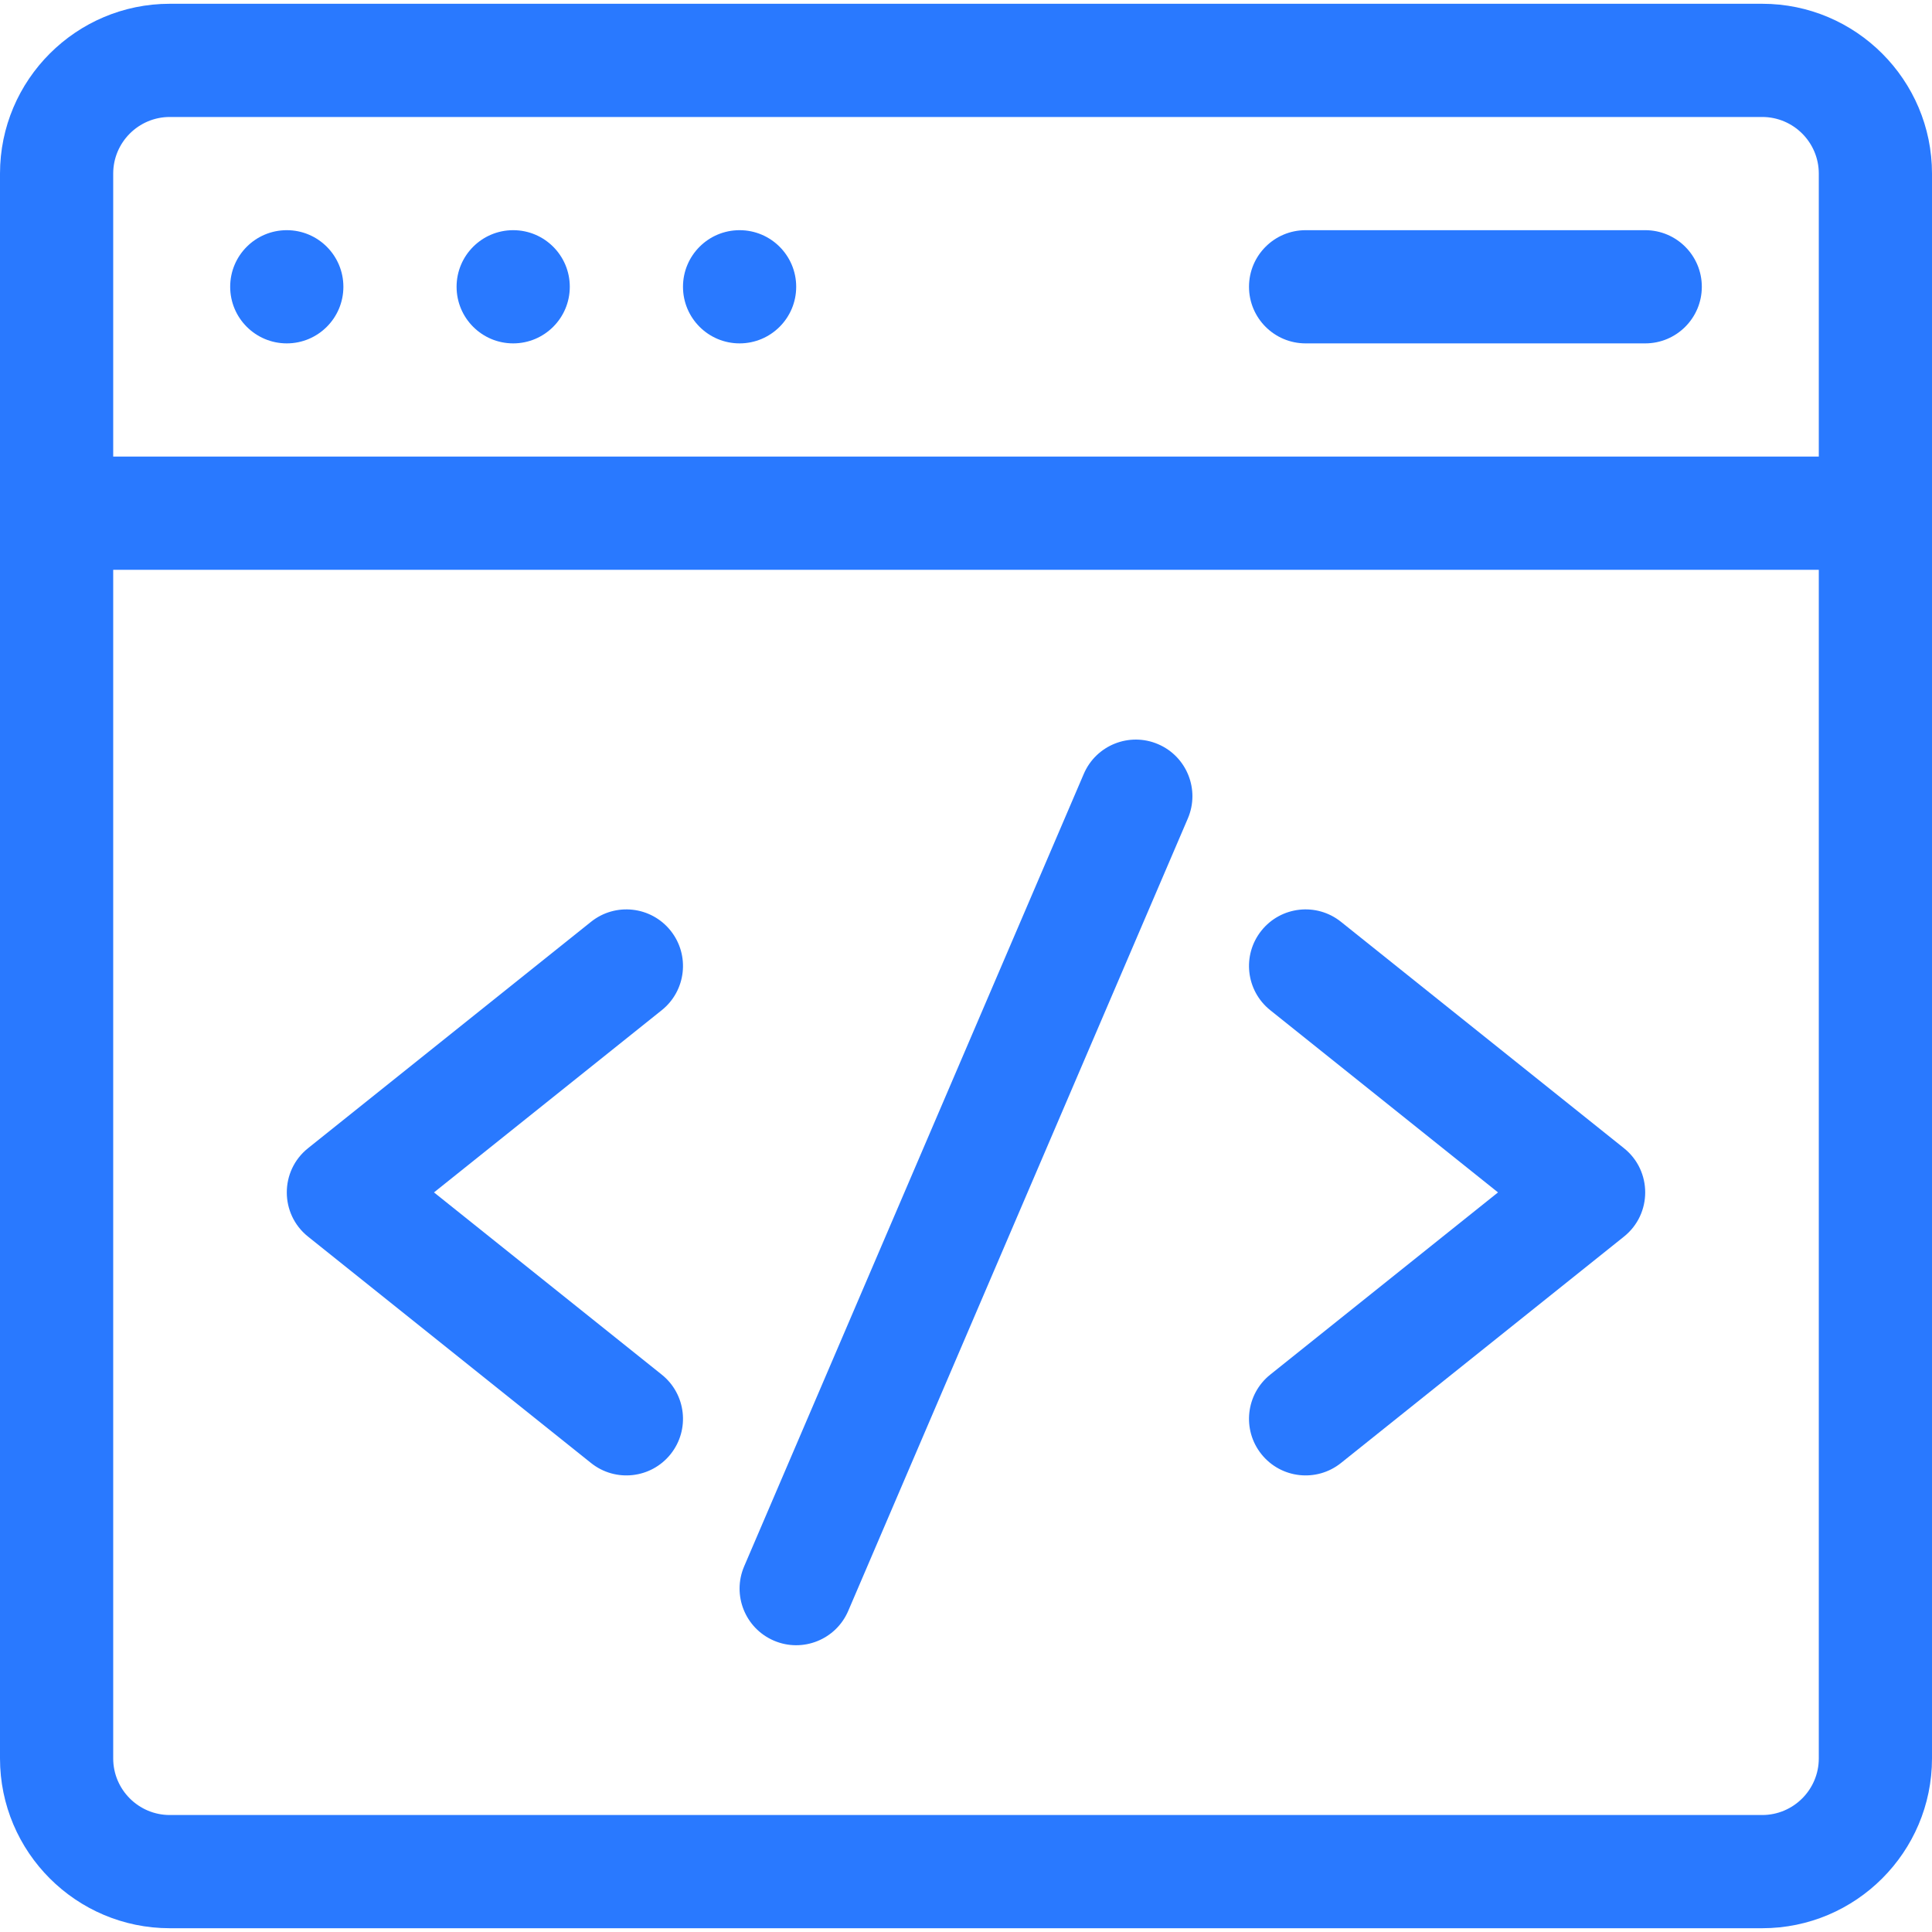 <?xml version="1.0" encoding="UTF-8"?>
<svg width="512px" height="512px" viewBox="0 0 512 512" version="1.1" xmlns="http://www.w3.org/2000/svg" xmlns:xlink="http://www.w3.org/1999/xlink">
    <title>development</title>
    <g id="development" stroke="none" stroke-width="1" fill="none" fill-rule="evenodd">
        <path d="M467,1 L45,1 C20.187,1 0,21.187 0,46 L0,466 C0,490.813 20.187,511 45,511 L467,511 C491.813,511 512,490.813 512,466 L512,46 C512,21.187 491.813,1 467,1 Z M45,31 L467,31 C475.271,31 482,37.729 482,46 L482,121 L30,121 L30,46 C30,37.729 36.729,31 45,31 Z M482,151 L482,466 C482,474.271 475.271,481 467,481 L45,481 C36.729,481 30,474.271 30,466 L30,151 L482,151 Z M287.213,205.091 L197.213,415.091 C193.949,422.705 197.477,431.524 205.091,434.787 C212.708,438.051 221.525,434.521 224.787,426.909 L314.787,216.909 C318.051,209.294 314.523,200.476 306.909,197.213 L306.909,197.213 C299.295,193.95 290.476,197.477 287.213,205.091 Z M156.63,244.287 L81.63,304.287 C74.131,310.284 74.126,321.711 81.63,327.713 L156.63,387.713 C163.099,392.889 172.54,391.839 177.713,385.371 C182.888,378.902 181.84,369.462 175.37,364.288 L115.012,316 L175.37,267.713 C181.84,262.538 182.888,253.099 177.713,246.629 C172.537,240.16 163.096,239.112 156.63,244.287 Z M334.287,246.629 C329.112,253.098 330.16,262.538 336.63,267.712 L396.988,316 L336.63,364.287 C330.16,369.462 329.112,378.901 334.287,385.37 C339.469,391.846 348.91,392.882 355.37,387.712 L430.37,327.712 C437.869,321.715 437.874,310.289 430.37,304.287 L355.37,244.287 C348.901,239.111 339.461,240.16 334.287,246.629 Z M76,61 C84.284,61 91,67.716 91,76 C91,84.284 84.284,91 76,91 C67.716,91 61,84.284 61,76 C61,67.716 67.716,61 76,61 Z M136,61 C144.284,61 151,67.716 151,76 C151,84.284 144.284,91 136,91 C127.716,91 121,84.284 121,76 C121,67.716 127.716,61 136,61 Z M196,61 C204.284,61 211,67.716 211,76 C211,84.284 204.284,91 196,91 C187.716,91 181,84.284 181,76 C181,67.716 187.716,61 196,61 Z M436,61 C444.284,61 451,67.716 451,76 C451,84.284 444.284,91 436,91 L436,91 L346,91 C337.716,91 331,84.284 331,76 C331,67.716 337.716,61 346,61 L346,61 Z" id="Shape" fill="#2979FF" fill-rule="nonzero"></path>
    </g>
</svg>